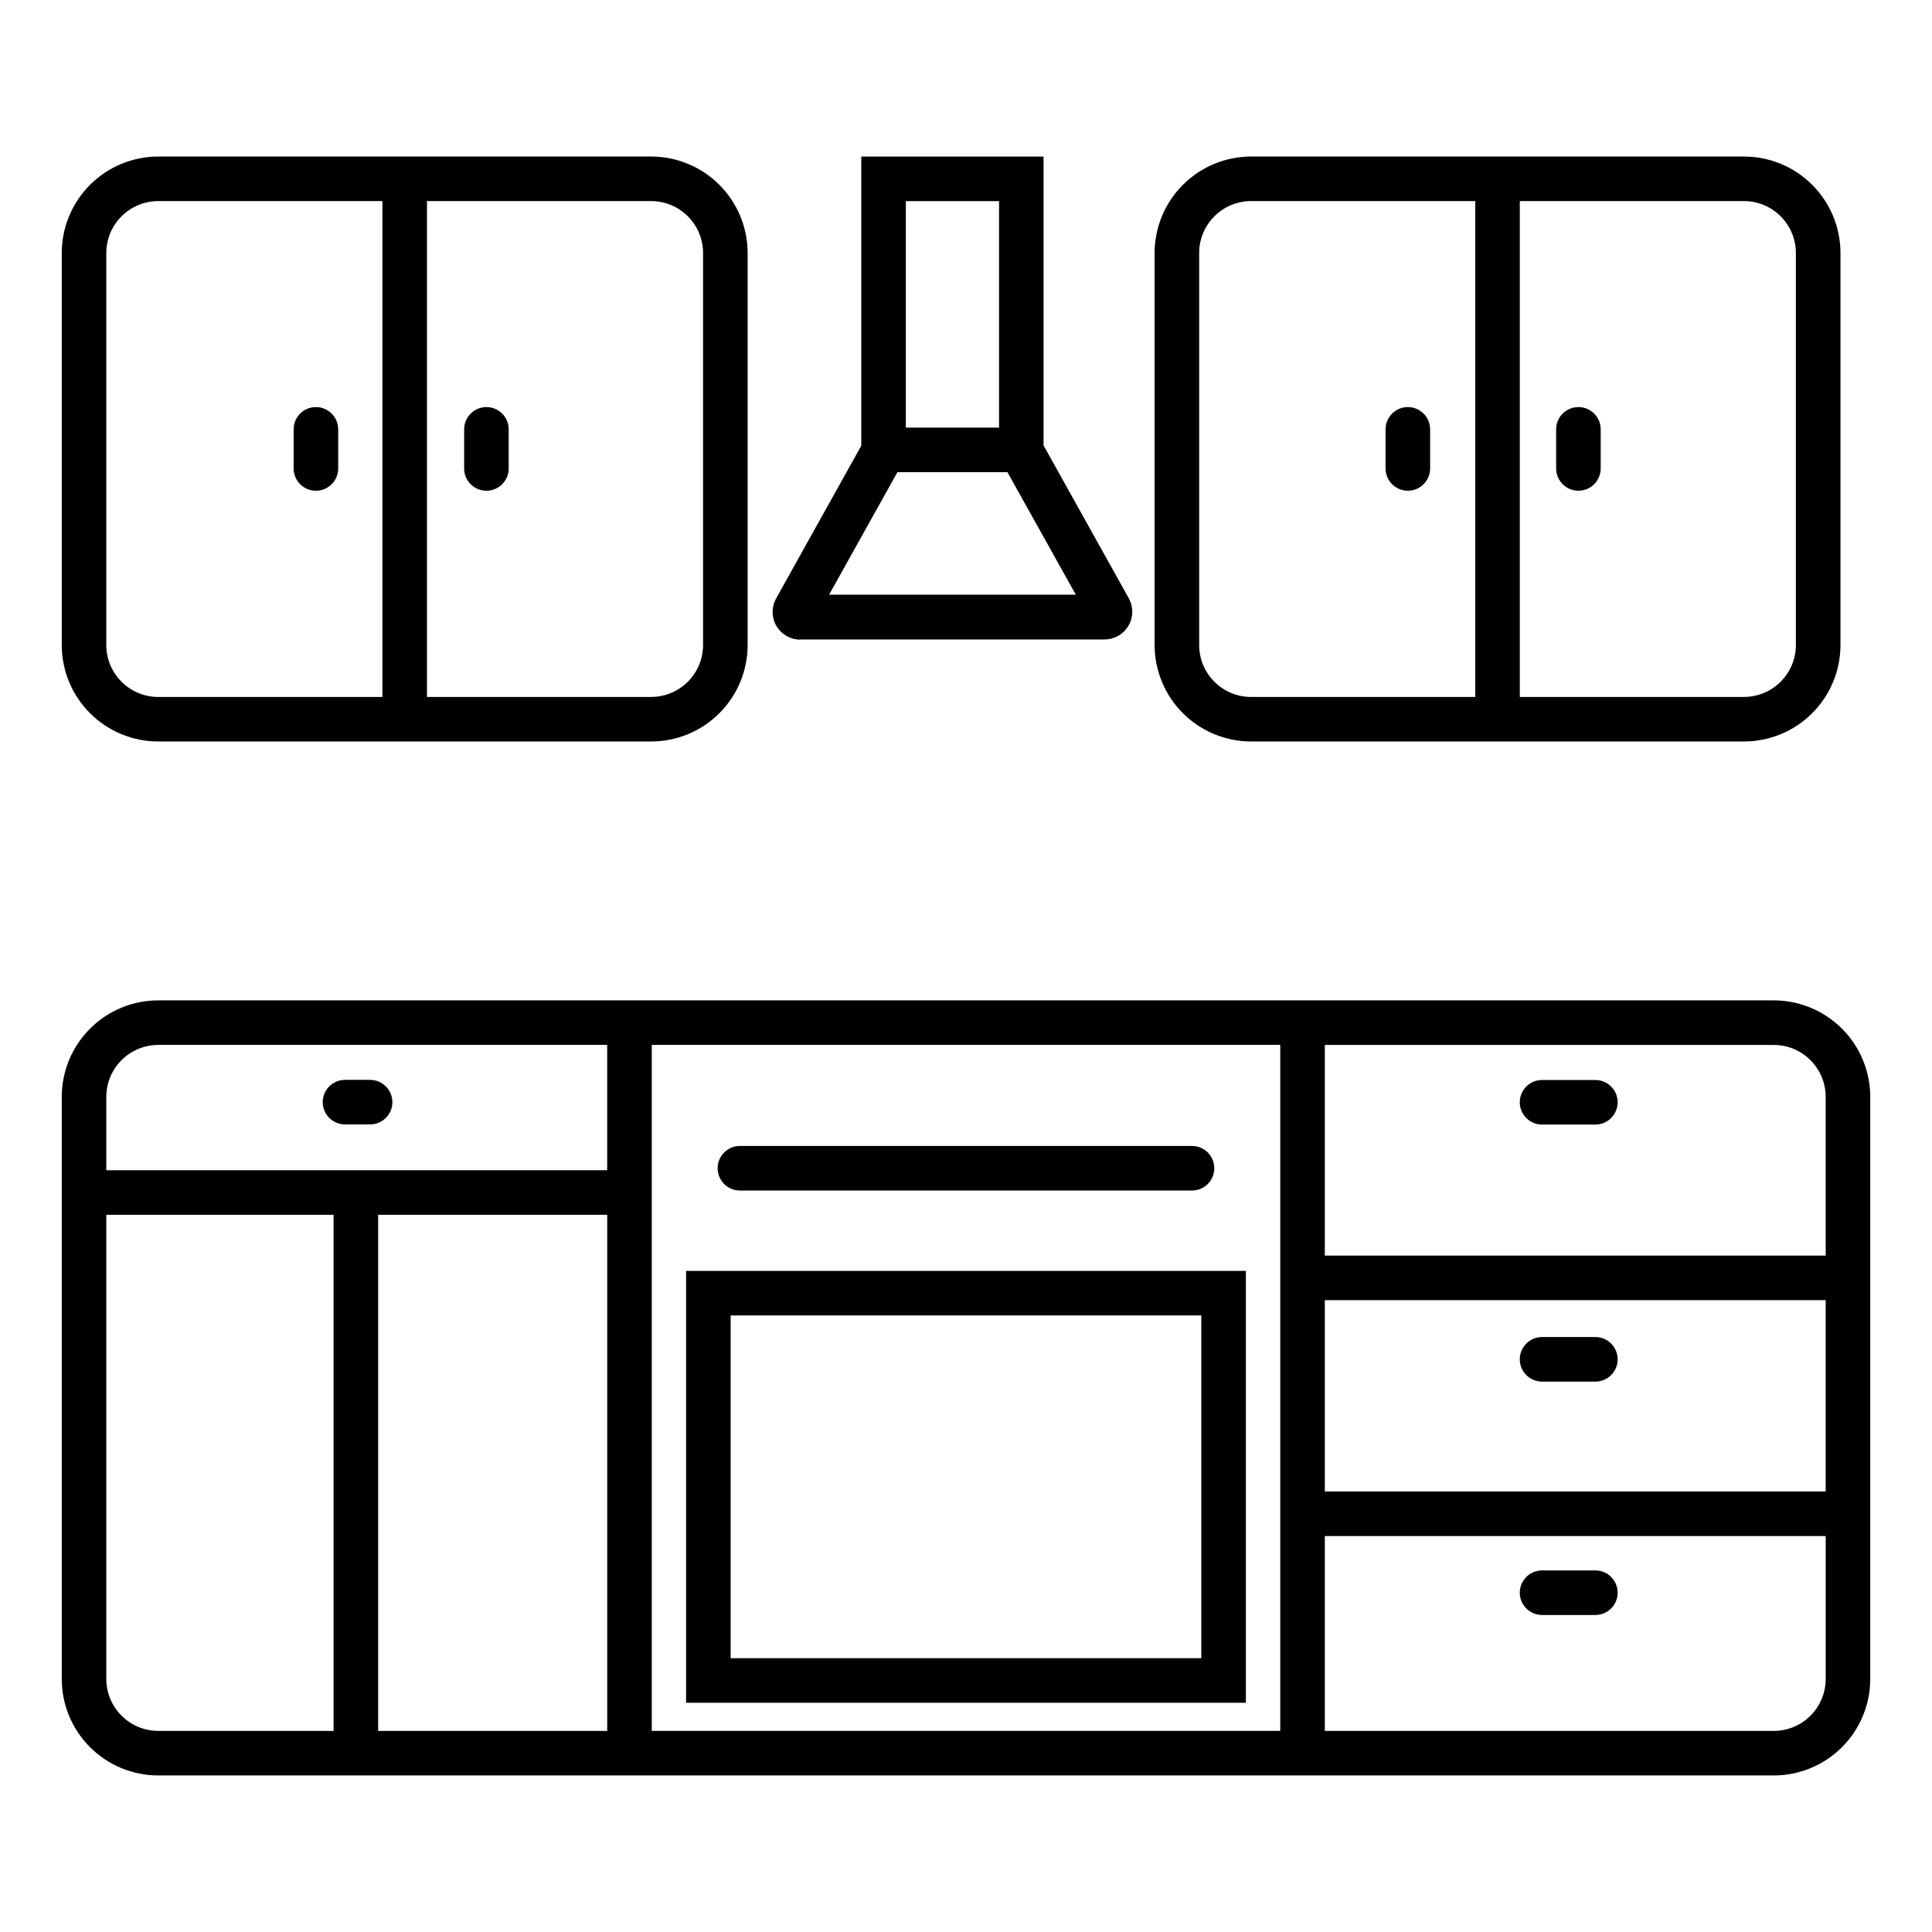 <?xml version="1.0" encoding="UTF-8"?>
<!-- The Best Svg Icon site in the world: iconSvg.co, Visit us! https://iconsvg.co -->
<svg fill="#000000" width="800px" height="800px" version="1.1" viewBox="144 144 512 512" xmlns="http://www.w3.org/2000/svg">
 <g>
  <path d="m614.05 409.11h-428.1c-6.785 0-13.293 2.695-18.09 7.496-4.801 4.797-7.496 11.305-7.496 18.09v154.23c0 6.785 2.695 13.293 7.496 18.094 4.797 4.797 11.305 7.492 18.09 7.492h428.1c6.789 0 13.293-2.695 18.094-7.492 4.797-4.801 7.492-11.309 7.492-18.094v-154.23c0-6.785-2.695-13.293-7.492-18.09-4.801-4.801-11.305-7.496-18.094-7.496zm-309.13 56.816v136.78h-60.703v-136.78zm11.809-45.027h166.55v181.8h-166.55zm178.36 67.66h132.74v50.688h-132.74zm132.74-53.883v42.074h-132.74v-55.832h118.96c7.609 0 13.777 6.168 13.777 13.777zm-441.88-13.777h118.96v33.219h-132.74v-19.422c0-7.609 6.168-13.777 13.777-13.777zm-13.777 168.03v-123h60.23v136.78h-46.453c-7.609 0-13.777-6.168-13.777-13.777zm441.88 13.777h-118.96v-51.629h132.74v37.852c0 3.656-1.449 7.16-4.035 9.742-2.582 2.582-6.086 4.035-9.742 4.035z"/>
  <path d="m325.82 480.8v114.45h148.35v-114.45zm136.54 102.64h-124.73v-90.836h124.73z"/>
  <path d="m340.09 459.5h119.81c3.258 0 5.902-2.641 5.902-5.902 0-3.262-2.644-5.906-5.902-5.906h-119.81c-3.262 0-5.906 2.644-5.906 5.906 0 3.262 2.644 5.902 5.906 5.902z"/>
  <path d="m235.43 441.98h6.652-0.004c3.262 0 5.906-2.641 5.906-5.902s-2.644-5.902-5.906-5.902h-6.648c-3.262 0-5.906 2.641-5.906 5.902s2.644 5.902 5.906 5.902z"/>
  <path d="m552.66 442.02h14.129c3.262 0 5.906-2.644 5.906-5.902 0-3.262-2.644-5.906-5.906-5.906h-14.129c-3.262 0-5.902 2.644-5.902 5.906 0 3.258 2.641 5.902 5.902 5.902z"/>
  <path d="m566.79 498.33h-14.129c-3.262 0-5.902 2.644-5.902 5.906s2.641 5.902 5.902 5.902h14.129c3.262 0 5.906-2.641 5.906-5.902s-2.644-5.906-5.906-5.906z"/>
  <path d="m566.79 560.18h-14.129c-3.262 0-5.902 2.644-5.902 5.906 0 3.258 2.641 5.902 5.902 5.902h14.129c3.262 0 5.906-2.644 5.906-5.902 0-3.262-2.644-5.906-5.906-5.906z"/>
  <path d="m185.95 340.5h130.6c6.785 0 13.293-2.695 18.09-7.492s7.492-11.305 7.492-18.09v-103.85c0-6.785-2.695-13.293-7.492-18.09-4.797-4.801-11.305-7.496-18.09-7.496h-130.6c-6.785 0-13.293 2.695-18.09 7.496-4.801 4.797-7.496 11.305-7.496 18.09v103.85c0 6.785 2.695 13.293 7.496 18.09 4.797 4.797 11.305 7.492 18.09 7.492zm144.37-129.43v103.85c0 3.652-1.449 7.156-4.035 9.742-2.582 2.582-6.086 4.035-9.738 4.035h-59.395v-131.41h59.395c7.606 0 13.773 6.168 13.773 13.777zm-158.15 0c0-7.609 6.168-13.777 13.777-13.777h59.395v131.41h-59.395c-7.609 0-13.777-6.168-13.777-13.777z"/>
  <path d="m227.72 274.05c3.262 0 5.906-2.644 5.906-5.906v-10.359c0-3.262-2.644-5.906-5.906-5.906s-5.902 2.644-5.902 5.906v10.359c0 3.262 2.641 5.906 5.902 5.906z"/>
  <path d="m272.91 274.05c3.258 0 5.902-2.644 5.902-5.906v-10.359c0-3.262-2.644-5.906-5.902-5.906-3.262 0-5.906 2.644-5.906 5.906v10.359c0 3.262 2.644 5.906 5.906 5.906z"/>
  <path d="m475.57 340.5h130.59c6.785 0 13.293-2.695 18.09-7.492 4.801-4.797 7.496-11.305 7.496-18.09v-103.85c0-6.785-2.695-13.293-7.496-18.09-4.797-4.801-11.305-7.496-18.09-7.496h-130.59c-6.785 0-13.293 2.695-18.09 7.496-4.801 4.797-7.496 11.305-7.496 18.09v103.85c0 6.785 2.695 13.293 7.496 18.09 4.797 4.797 11.305 7.492 18.09 7.492zm144.36-129.43v103.85c0 3.652-1.453 7.156-4.035 9.742-2.582 2.582-6.086 4.035-9.742 4.035h-59.383v-131.41h59.383c7.609 0 13.777 6.168 13.777 13.777zm-158.14 0c0-7.609 6.168-13.777 13.777-13.777h59.395v131.41h-59.395c-7.609 0-13.777-6.168-13.777-13.777z"/>
  <path d="m517.09 274.05c3.262 0 5.906-2.644 5.906-5.906v-10.359c0-3.262-2.644-5.906-5.906-5.906-3.258 0-5.902 2.644-5.902 5.906v10.359c0 3.262 2.644 5.906 5.902 5.906z"/>
  <path d="m562.3 274.05c3.262 0 5.902-2.644 5.902-5.906v-10.359c0-3.262-2.641-5.906-5.902-5.906s-5.906 2.644-5.906 5.906v10.359c0 3.262 2.644 5.906 5.906 5.906z"/>
  <path d="m356.11 313.46h80.602-0.004c2.586 0.004 4.984-1.355 6.312-3.574 1.328-2.219 1.391-4.973 0.164-7.25l-22.633-40.602v-76.547h-48.305v76.625l-22.562 40.473-0.051 0.098c-1.234 2.277-1.176 5.035 0.156 7.258 1.328 2.223 3.731 3.578 6.32 3.566zm27.945-116.16h24.707v60.023h-24.707zm-2.227 71.832h29.156l18.117 32.473h-65.387z"/>
 </g>
</svg>